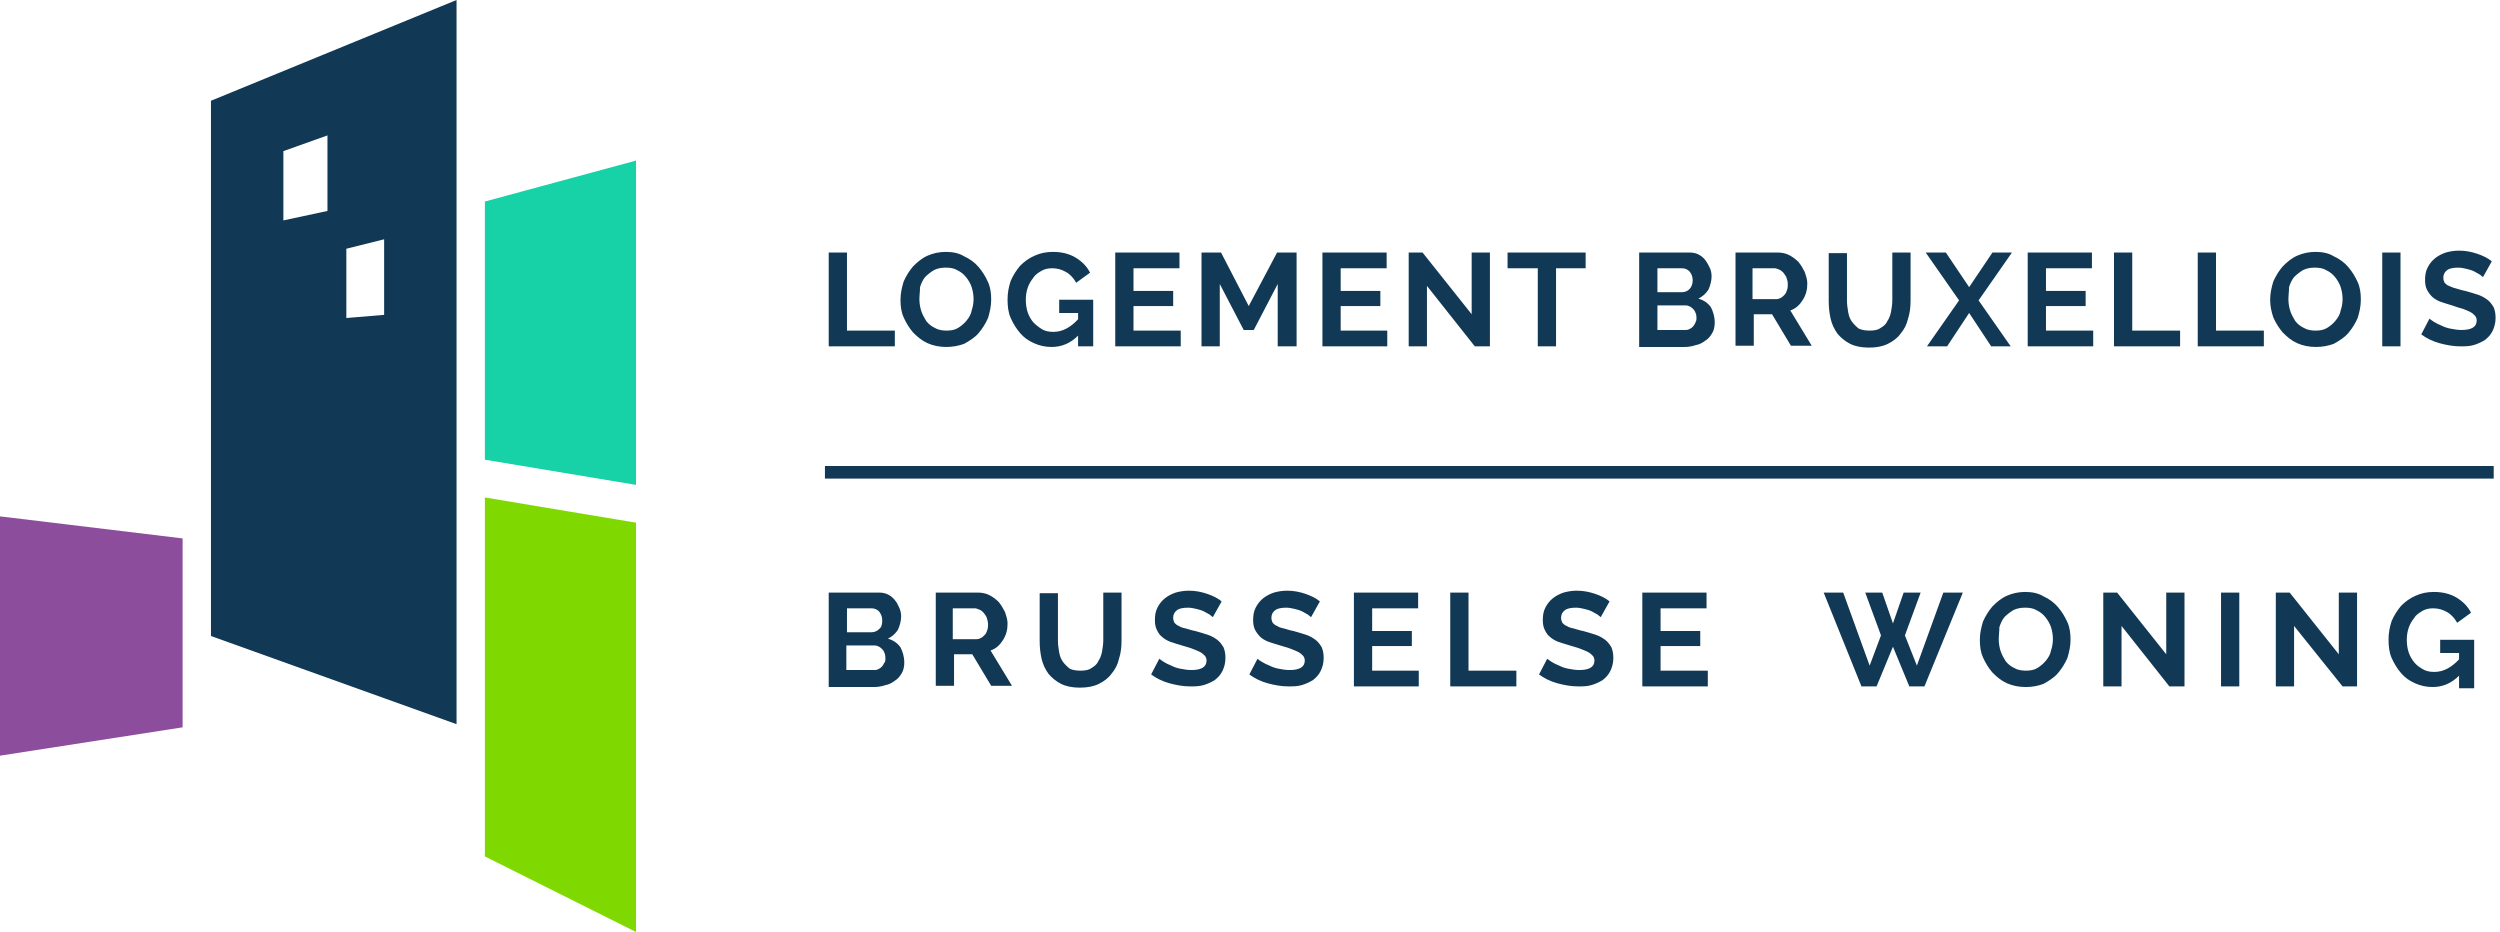 <?xml version="1.0" encoding="utf-8"?>
<!-- Generator: Adobe Illustrator 23.0.3, SVG Export Plug-In . SVG Version: 6.00 Build 0)  -->
<svg version="1.1" id="Layer_1" xmlns="http://www.w3.org/2000/svg" xmlns:xlink="http://www.w3.org/1999/xlink" x="0px" y="0px"
	 viewBox="0 0 397 148" style="enable-background:new 0 0 397 148;" xml:space="preserve">
<style type="text/css">
	.st0{fill-rule:evenodd;clip-rule:evenodd;fill:#113955;}
	.st1{fill:#17D1A7;}
	.st2{fill:#7FD900;}
	.st3{fill:#8D4D9D;}
	.st4{fill:#113955;}
</style>
<path class="st0" d="M33.5,101V16l39-16v115L33.5,101z M45,35V24l7-2.5v12L45,35z M55,39.5v11l6-0.5V38L55,39.5z"/>
<path class="st1" d="M77,73V32l24-6.5V77L77,73z"/>
<path class="st2" d="M77,79v57l24,12V83L77,79z"/>
<path class="st3" d="M0,120V82l29,3.5v30L0,120z"/>
<path class="st4" d="M131.6,55V40.1h2.9v12.4h7.6V55H131.6z M150.3,55.1c-1.1,0-2.1-0.2-3-0.6c-0.9-0.4-1.6-1-2.3-1.7
	c-0.6-0.7-1.1-1.5-1.5-2.4c-0.4-0.9-0.5-1.8-0.5-2.8c0-1,0.2-1.9,0.5-2.9c0.4-0.9,0.9-1.7,1.5-2.4c0.7-0.7,1.4-1.3,2.3-1.7
	c0.9-0.4,1.9-0.6,2.9-0.6c1.1,0,2.1,0.2,2.9,0.7c0.9,0.4,1.7,1,2.3,1.7c0.6,0.7,1.1,1.5,1.5,2.4c0.4,0.9,0.5,1.8,0.5,2.8
	c0,1-0.2,1.9-0.5,2.9c-0.4,0.9-0.9,1.7-1.5,2.4c-0.6,0.7-1.4,1.2-2.3,1.7C152.3,54.9,151.3,55.1,150.3,55.1z M146,47.5
	c0,0.6,0.1,1.3,0.3,1.9c0.2,0.6,0.5,1.1,0.8,1.6c0.4,0.5,0.8,0.8,1.4,1.1c0.5,0.3,1.2,0.4,1.8,0.4c0.7,0,1.3-0.1,1.8-0.4
	c0.5-0.3,1-0.7,1.4-1.2c0.4-0.5,0.7-1,0.8-1.6c0.2-0.6,0.3-1.2,0.3-1.8c0-0.6-0.1-1.3-0.3-1.9c-0.2-0.6-0.5-1.1-0.9-1.6
	c-0.4-0.5-0.8-0.8-1.4-1.1c-0.5-0.3-1.1-0.4-1.8-0.4c-0.7,0-1.3,0.1-1.9,0.4c-0.5,0.3-1,0.7-1.4,1.1c-0.4,0.5-0.6,1-0.8,1.6
	C146.1,46.3,146,46.9,146,47.5z M171.2,53.3c-1.2,1.2-2.6,1.8-4.2,1.8c-1,0-1.9-0.2-2.8-0.6c-0.9-0.4-1.6-0.9-2.2-1.6
	c-0.6-0.7-1.1-1.5-1.5-2.4c-0.4-0.9-0.5-1.9-0.5-3c0-1,0.2-2,0.5-2.9c0.4-0.9,0.9-1.7,1.5-2.4c0.7-0.7,1.4-1.2,2.3-1.6
	c0.9-0.4,1.8-0.6,2.9-0.6c1.4,0,2.6,0.3,3.6,0.9c1,0.6,1.8,1.4,2.3,2.4l-2.2,1.6c-0.4-0.7-0.9-1.3-1.6-1.7c-0.7-0.4-1.4-0.6-2.2-0.6
	c-0.6,0-1.2,0.1-1.7,0.4c-0.5,0.3-1,0.6-1.3,1.1c-0.4,0.5-0.7,1-0.9,1.6c-0.2,0.6-0.3,1.2-0.3,1.9c0,0.7,0.1,1.4,0.3,2
	c0.2,0.6,0.5,1.1,0.9,1.6c0.4,0.4,0.9,0.8,1.4,1.1c0.5,0.3,1.1,0.4,1.8,0.4c1.4,0,2.7-0.7,3.9-2v-1h-3v-2.1h5.4V55h-2.4V53.3z
	 M187.5,52.5V55h-10.4V40.1h10.2v2.5H180v3.6h6.3v2.4H180v3.9H187.5z M202.9,55v-9.9l-3.8,7.3h-1.6l-3.8-7.3V55h-2.9V40.1h3.1
	l4.4,8.5l4.5-8.5h3.1V55H202.9z M220.3,52.5V55H210V40.1h10.2v2.5h-7.3v3.6h6.3v2.4h-6.3v3.9H220.3z M226.6,45.4V55h-2.9V40.1h2.2
	l7.8,9.8v-9.8h2.9V55h-2.4L226.6,45.4z M251.9,42.6h-4.8V55h-2.9V42.6h-4.8v-2.5h12.4V42.6z M272.3,51.2c0,0.6-0.1,1.2-0.4,1.7
	c-0.3,0.5-0.6,0.9-1.1,1.2c-0.4,0.3-0.9,0.6-1.5,0.7c-0.6,0.2-1.2,0.3-1.8,0.3h-7.2V40.1h8c0.5,0,1,0.1,1.4,0.3
	c0.4,0.2,0.8,0.5,1.1,0.9c0.3,0.4,0.5,0.8,0.7,1.2c0.2,0.4,0.3,0.9,0.3,1.4c0,0.7-0.2,1.4-0.5,2.1c-0.4,0.6-0.9,1.1-1.6,1.4
	c0.9,0.3,1.5,0.7,2,1.4C272,49.4,272.3,50.2,272.3,51.2z M269.4,50.6c0-0.3,0-0.5-0.1-0.8c-0.1-0.3-0.2-0.5-0.4-0.7
	c-0.2-0.2-0.3-0.3-0.5-0.4c-0.2-0.1-0.4-0.2-0.7-0.2h-4.5v3.9h4.3c0.3,0,0.5,0,0.7-0.1c0.2-0.1,0.4-0.2,0.6-0.4
	c0.2-0.2,0.3-0.4,0.4-0.6C269.3,51.1,269.4,50.9,269.4,50.6z M263.2,42.6v3.8h3.9c0.5,0,0.9-0.2,1.2-0.5c0.3-0.3,0.5-0.8,0.5-1.4
	c0-0.6-0.2-1-0.5-1.4c-0.3-0.3-0.7-0.5-1.2-0.5H263.2z M275.6,55V40.1h6.6c0.7,0,1.3,0.1,1.9,0.4c0.6,0.3,1.1,0.7,1.5,1.1
	c0.4,0.5,0.7,1,1,1.6c0.2,0.6,0.4,1.2,0.4,1.8c0,1-0.2,1.8-0.7,2.6c-0.5,0.8-1.1,1.4-2,1.7l3.4,5.6h-3.3l-3-5h-2.9v5H275.6z
	 M278.5,47.5h3.6c0.3,0,0.5-0.1,0.7-0.2c0.2-0.1,0.4-0.3,0.6-0.5c0.2-0.2,0.3-0.5,0.4-0.8c0.1-0.3,0.1-0.6,0.1-0.9
	c0-0.4-0.1-0.7-0.2-1c-0.1-0.3-0.3-0.5-0.5-0.8c-0.2-0.2-0.4-0.4-0.7-0.5c-0.2-0.1-0.5-0.2-0.7-0.2h-3.5V47.5z M296.9,52.5
	c0.7,0,1.3-0.1,1.7-0.4c0.5-0.3,0.9-0.6,1.1-1.1c0.3-0.4,0.5-1,0.6-1.5c0.1-0.6,0.2-1.2,0.2-1.8v-7.6h2.9v7.6c0,1-0.1,2-0.4,2.9
	c-0.2,0.9-0.6,1.7-1.2,2.4c-0.5,0.7-1.2,1.2-2,1.6c-0.8,0.4-1.8,0.6-3,0.6c-1.2,0-2.2-0.2-3-0.6c-0.8-0.4-1.5-1-2-1.6
	c-0.5-0.7-0.9-1.5-1.1-2.4c-0.2-0.9-0.3-1.8-0.3-2.8v-7.6h2.9v7.6c0,0.6,0.1,1.2,0.2,1.8c0.1,0.6,0.3,1.1,0.6,1.5
	c0.3,0.4,0.7,0.8,1.1,1.1C295.7,52.4,296.2,52.5,296.9,52.5z M309,40.1l3.7,5.5l3.7-5.5h3.1l-5.3,7.6l5.1,7.3h-3.1l-3.5-5.3
	l-3.5,5.3H306l5.1-7.3l-5.3-7.6H309z M332.4,52.5V55H322V40.1h10.2v2.5h-7.3v3.6h6.3v2.4h-6.3v3.9H332.4z M335.7,55V40.1h2.9v12.4
	h7.6V55H335.7z M349,55V40.1h2.9v12.4h7.6V55H349z M367.8,55.1c-1.1,0-2.1-0.2-3-0.6c-0.9-0.4-1.6-1-2.3-1.7
	c-0.6-0.7-1.1-1.5-1.5-2.4c-0.3-0.9-0.5-1.8-0.5-2.8c0-1,0.2-1.9,0.5-2.9c0.4-0.9,0.9-1.7,1.5-2.4c0.7-0.7,1.4-1.3,2.3-1.7
	c0.9-0.4,1.9-0.6,2.9-0.6c1.1,0,2.1,0.2,2.9,0.7c0.9,0.4,1.7,1,2.3,1.7c0.6,0.7,1.1,1.5,1.5,2.4s0.5,1.8,0.5,2.8
	c0,1-0.2,1.9-0.5,2.9c-0.4,0.9-0.9,1.7-1.5,2.4c-0.6,0.7-1.4,1.2-2.3,1.7C369.8,54.9,368.8,55.1,367.8,55.1z M363.4,47.5
	c0,0.6,0.1,1.3,0.3,1.9c0.2,0.6,0.5,1.1,0.8,1.6c0.4,0.5,0.8,0.8,1.4,1.1c0.5,0.3,1.2,0.4,1.8,0.4c0.7,0,1.3-0.1,1.8-0.4
	c0.5-0.3,1-0.7,1.4-1.2c0.4-0.5,0.7-1,0.8-1.6c0.2-0.6,0.3-1.2,0.3-1.8c0-0.6-0.1-1.3-0.3-1.9c-0.2-0.6-0.5-1.1-0.9-1.6
	c-0.4-0.5-0.8-0.8-1.4-1.1c-0.5-0.3-1.1-0.4-1.8-0.4c-0.7,0-1.3,0.1-1.9,0.4c-0.5,0.3-1,0.7-1.4,1.1c-0.4,0.5-0.6,1-0.8,1.6
	C363.5,46.3,363.4,46.9,363.4,47.5z M378.3,55V40.1h2.9V55H378.3z M394.3,44c-0.1-0.1-0.3-0.2-0.5-0.4c-0.3-0.2-0.6-0.3-0.9-0.5
	c-0.4-0.2-0.8-0.3-1.2-0.4c-0.4-0.1-0.9-0.2-1.3-0.2c-0.8,0-1.4,0.1-1.8,0.4c-0.4,0.3-0.6,0.7-0.6,1.2c0,0.3,0.1,0.6,0.2,0.8
	c0.2,0.2,0.4,0.4,0.7,0.5s0.6,0.3,1.1,0.4c0.4,0.1,0.9,0.3,1.5,0.4c0.7,0.2,1.4,0.4,2,0.6c0.6,0.2,1.1,0.5,1.5,0.8
	c0.4,0.3,0.7,0.7,1,1.2c0.2,0.5,0.3,1,0.3,1.7c0,0.8-0.2,1.5-0.5,2.1c-0.3,0.6-0.7,1-1.2,1.4c-0.5,0.3-1.1,0.6-1.8,0.8
	c-0.7,0.2-1.4,0.2-2.1,0.2c-1.1,0-2.2-0.2-3.3-0.5c-1.1-0.3-2.1-0.8-2.9-1.4l1.3-2.5c0.1,0.1,0.4,0.3,0.7,0.5
	c0.3,0.2,0.7,0.4,1.2,0.6c0.4,0.2,0.9,0.4,1.5,0.5c0.5,0.1,1.1,0.2,1.7,0.2c1.6,0,2.4-0.5,2.4-1.5c0-0.3-0.1-0.6-0.3-0.8
	c-0.2-0.2-0.4-0.4-0.8-0.6s-0.7-0.3-1.2-0.5c-0.5-0.1-1-0.3-1.6-0.5c-0.7-0.2-1.3-0.4-1.9-0.6c-0.5-0.2-1-0.5-1.3-0.8
	c-0.3-0.3-0.6-0.7-0.8-1.1c-0.2-0.4-0.3-0.9-0.3-1.5c0-0.8,0.1-1.4,0.4-2s0.7-1.1,1.2-1.5c0.5-0.4,1.1-0.7,1.7-0.9
	c0.7-0.2,1.4-0.3,2.1-0.3c1.1,0,2,0.2,2.9,0.5c0.9,0.3,1.7,0.7,2.3,1.2L394.3,44z M143.6,105.2c0,0.6-0.1,1.2-0.4,1.7
	c-0.3,0.5-0.6,0.9-1.1,1.2c-0.4,0.3-0.9,0.6-1.5,0.7c-0.6,0.2-1.2,0.3-1.8,0.3h-7.2V94.1h8c0.5,0,1,0.1,1.4,0.3s0.8,0.5,1.1,0.9
	c0.3,0.3,0.5,0.8,0.7,1.2c0.2,0.4,0.3,0.9,0.3,1.4c0,0.7-0.2,1.4-0.5,2.1c-0.4,0.6-0.9,1.1-1.6,1.4c0.9,0.3,1.5,0.7,2,1.4
	C143.3,103.4,143.6,104.2,143.6,105.2z M140.6,104.6c0-0.3,0-0.5-0.1-0.8c-0.1-0.3-0.2-0.5-0.4-0.7c-0.2-0.2-0.3-0.3-0.5-0.4
	c-0.2-0.1-0.4-0.2-0.7-0.2h-4.5v3.9h4.3c0.3,0,0.5,0,0.7-0.1c0.2-0.1,0.4-0.2,0.6-0.4c0.2-0.2,0.3-0.4,0.4-0.6
	C140.6,105.1,140.6,104.9,140.6,104.6z M134.5,96.6v3.8h3.9c0.5,0,0.9-0.2,1.2-0.5c0.4-0.3,0.5-0.8,0.5-1.4c0-0.6-0.2-1-0.5-1.4
	c-0.3-0.3-0.7-0.5-1.2-0.5H134.5z M148.6,109V94.1h6.6c0.7,0,1.3,0.1,1.9,0.4c0.6,0.3,1.1,0.7,1.5,1.1c0.4,0.5,0.7,1,1,1.6
	c0.2,0.6,0.4,1.2,0.4,1.8c0,1-0.2,1.8-0.7,2.6c-0.5,0.8-1.1,1.4-2,1.7l3.4,5.6h-3.3l-3-5h-2.9v5H148.6z M151.5,101.5h3.6
	c0.3,0,0.5-0.1,0.7-0.2c0.2-0.1,0.4-0.3,0.6-0.5c0.2-0.2,0.3-0.5,0.4-0.8c0.1-0.3,0.1-0.6,0.1-0.9c0-0.3-0.1-0.7-0.2-1
	s-0.3-0.5-0.5-0.8c-0.2-0.2-0.4-0.4-0.7-0.5c-0.2-0.1-0.5-0.2-0.7-0.2h-3.5V101.5z M171.6,106.5c0.7,0,1.3-0.1,1.7-0.4
	c0.5-0.3,0.9-0.6,1.1-1.1c0.3-0.4,0.5-1,0.6-1.5c0.1-0.6,0.2-1.2,0.2-1.8v-7.6h2.9v7.6c0,1-0.1,2-0.4,2.9c-0.2,0.9-0.6,1.7-1.2,2.4
	c-0.5,0.7-1.2,1.2-2,1.6c-0.8,0.4-1.8,0.6-3,0.6c-1.2,0-2.2-0.2-3-0.6c-0.8-0.4-1.5-1-2-1.6c-0.5-0.7-0.9-1.5-1.1-2.4
	c-0.2-0.9-0.3-1.8-0.3-2.8v-7.6h2.9v7.6c0,0.6,0.1,1.2,0.2,1.8c0.1,0.6,0.3,1.1,0.6,1.5c0.3,0.4,0.7,0.8,1.1,1.1
	C170.3,106.4,170.9,106.5,171.6,106.5z M192.6,98c-0.1-0.1-0.3-0.2-0.5-0.4c-0.3-0.2-0.6-0.3-0.9-0.5c-0.4-0.2-0.8-0.3-1.2-0.4
	c-0.4-0.1-0.9-0.2-1.3-0.2c-0.8,0-1.4,0.1-1.8,0.4c-0.4,0.3-0.6,0.7-0.6,1.2c0,0.3,0.1,0.6,0.2,0.8c0.2,0.2,0.4,0.4,0.7,0.5
	c0.3,0.2,0.6,0.3,1.1,0.4c0.4,0.1,0.9,0.3,1.5,0.4c0.7,0.2,1.4,0.4,2,0.6c0.6,0.2,1.1,0.5,1.5,0.8c0.4,0.3,0.7,0.7,1,1.2
	c0.2,0.5,0.3,1,0.3,1.7c0,0.8-0.2,1.5-0.5,2.1c-0.3,0.6-0.7,1-1.2,1.4c-0.5,0.3-1.1,0.6-1.8,0.8c-0.7,0.2-1.4,0.2-2.1,0.2
	c-1.1,0-2.2-0.2-3.3-0.5c-1.1-0.3-2.1-0.8-2.9-1.4l1.3-2.5c0.1,0.1,0.4,0.3,0.7,0.5c0.3,0.2,0.7,0.4,1.2,0.6
	c0.4,0.2,0.9,0.4,1.5,0.5c0.5,0.1,1.1,0.2,1.7,0.2c1.6,0,2.4-0.5,2.4-1.5c0-0.3-0.1-0.6-0.3-0.8c-0.2-0.2-0.4-0.4-0.8-0.6
	s-0.7-0.3-1.2-0.5s-1-0.3-1.6-0.5c-0.7-0.2-1.3-0.4-1.9-0.6c-0.5-0.2-1-0.5-1.3-0.8c-0.4-0.3-0.6-0.7-0.8-1.1
	c-0.2-0.4-0.3-0.9-0.3-1.5c0-0.8,0.1-1.4,0.4-2s0.7-1.1,1.2-1.5c0.5-0.4,1.1-0.7,1.7-0.9c0.7-0.2,1.4-0.3,2.1-0.3
	c1.1,0,2,0.2,2.9,0.5c0.9,0.3,1.7,0.7,2.3,1.2L192.6,98z M208.2,98c-0.1-0.1-0.3-0.2-0.5-0.4c-0.3-0.2-0.6-0.3-0.9-0.5
	c-0.4-0.2-0.8-0.3-1.2-0.4c-0.4-0.1-0.9-0.2-1.3-0.2c-0.8,0-1.4,0.1-1.8,0.4c-0.4,0.3-0.6,0.7-0.6,1.2c0,0.3,0.1,0.6,0.2,0.8
	c0.2,0.2,0.4,0.4,0.7,0.5c0.3,0.2,0.6,0.3,1.1,0.4c0.4,0.1,0.9,0.3,1.5,0.4c0.7,0.2,1.4,0.4,2,0.6c0.6,0.2,1.1,0.5,1.5,0.8
	c0.4,0.3,0.7,0.7,1,1.2c0.2,0.5,0.3,1,0.3,1.7c0,0.8-0.2,1.5-0.5,2.1c-0.3,0.6-0.7,1-1.2,1.4c-0.5,0.3-1.1,0.6-1.8,0.8
	c-0.7,0.2-1.4,0.2-2.1,0.2c-1.1,0-2.2-0.2-3.3-0.5s-2.1-0.8-2.9-1.4l1.3-2.5c0.1,0.1,0.3,0.3,0.7,0.5c0.3,0.2,0.7,0.4,1.2,0.6
	c0.4,0.2,0.9,0.4,1.5,0.5c0.5,0.1,1.1,0.2,1.7,0.2c1.6,0,2.4-0.5,2.4-1.5c0-0.3-0.1-0.6-0.3-0.8c-0.2-0.2-0.4-0.4-0.8-0.6
	s-0.7-0.3-1.2-0.5s-1-0.3-1.6-0.5c-0.7-0.2-1.3-0.4-1.9-0.6c-0.5-0.2-1-0.5-1.3-0.8c-0.3-0.3-0.6-0.7-0.8-1.1
	c-0.2-0.4-0.3-0.9-0.3-1.5c0-0.8,0.1-1.4,0.4-2c0.3-0.6,0.7-1.1,1.2-1.5c0.5-0.4,1.1-0.7,1.7-0.9c0.7-0.2,1.4-0.3,2.1-0.3
	c1.1,0,2,0.2,2.9,0.5c0.9,0.3,1.7,0.7,2.3,1.2L208.2,98z M225.3,106.5v2.5H215V94.1h10.2v2.5h-7.3v3.6h6.3v2.4h-6.3v3.9H225.3z
	 M230.3,109V94.1h2.9v12.4h7.6v2.5H230.3z M254.2,98c-0.1-0.1-0.3-0.2-0.5-0.4c-0.3-0.2-0.6-0.3-0.9-0.5c-0.4-0.2-0.8-0.3-1.2-0.4
	c-0.4-0.1-0.9-0.2-1.3-0.2c-0.8,0-1.4,0.1-1.8,0.4c-0.4,0.3-0.6,0.7-0.6,1.2c0,0.3,0.1,0.6,0.2,0.8c0.2,0.2,0.4,0.4,0.7,0.5
	c0.3,0.2,0.6,0.3,1.1,0.4c0.4,0.1,0.9,0.3,1.5,0.4c0.7,0.2,1.4,0.4,2,0.6c0.6,0.2,1.1,0.5,1.5,0.8c0.4,0.3,0.7,0.7,1,1.2
	c0.2,0.5,0.3,1,0.3,1.7c0,0.8-0.2,1.5-0.5,2.1c-0.3,0.6-0.7,1-1.2,1.4c-0.5,0.3-1.1,0.6-1.8,0.8c-0.7,0.2-1.4,0.2-2.1,0.2
	c-1.1,0-2.2-0.2-3.3-0.5c-1.1-0.3-2.1-0.8-2.9-1.4l1.3-2.5c0.1,0.1,0.4,0.3,0.7,0.5c0.3,0.2,0.7,0.4,1.2,0.6
	c0.4,0.2,0.9,0.4,1.5,0.5c0.5,0.1,1.1,0.2,1.7,0.2c1.6,0,2.4-0.5,2.4-1.5c0-0.3-0.1-0.6-0.3-0.8c-0.2-0.2-0.4-0.4-0.8-0.6
	s-0.7-0.3-1.2-0.5s-1-0.3-1.6-0.5c-0.7-0.2-1.3-0.4-1.9-0.6c-0.5-0.2-1-0.5-1.3-0.8c-0.4-0.3-0.6-0.7-0.8-1.1
	c-0.2-0.4-0.3-0.9-0.3-1.5c0-0.8,0.1-1.4,0.4-2s0.7-1.1,1.2-1.5c0.5-0.4,1.1-0.7,1.7-0.9c0.7-0.2,1.4-0.3,2.1-0.3
	c1.1,0,2,0.2,2.9,0.5c0.9,0.3,1.7,0.7,2.3,1.2L254.2,98z M271.2,106.5v2.5h-10.4V94.1h10.2v2.5h-7.3v3.6h6.3v2.4h-6.3v3.9H271.2z
	 M296.2,94.1h2.7l1.7,4.9l1.7-4.9h2.7l-2.5,6.8l1.9,4.8l4.2-11.6h3.1l-6.1,14.9h-2.4l-2.6-6.3L298,109h-2.4l-6-14.9h3.1l4.2,11.6
	l1.8-4.8L296.2,94.1z M321.7,109.1c-1.1,0-2.1-0.2-3-0.6c-0.9-0.4-1.6-1-2.3-1.7c-0.6-0.7-1.1-1.5-1.5-2.4c-0.4-0.9-0.5-1.8-0.5-2.8
	c0-1,0.2-1.9,0.5-2.9c0.4-0.9,0.9-1.7,1.5-2.4c0.7-0.7,1.4-1.3,2.3-1.7c0.9-0.4,1.9-0.6,2.9-0.6c1.1,0,2.1,0.2,2.9,0.7
	c0.9,0.4,1.7,1,2.3,1.7c0.6,0.7,1.1,1.5,1.5,2.4c0.4,0.9,0.5,1.8,0.5,2.8c0,1-0.2,1.9-0.5,2.9c-0.4,0.9-0.9,1.7-1.5,2.4
	c-0.6,0.7-1.4,1.2-2.3,1.7C323.7,108.9,322.8,109.1,321.7,109.1z M317.4,101.5c0,0.6,0.1,1.3,0.3,1.9c0.2,0.6,0.5,1.1,0.8,1.6
	c0.4,0.5,0.8,0.8,1.4,1.1c0.5,0.3,1.2,0.4,1.8,0.4c0.7,0,1.3-0.1,1.8-0.4c0.5-0.3,1-0.7,1.4-1.2c0.4-0.5,0.7-1,0.8-1.6
	c0.2-0.6,0.3-1.2,0.3-1.8c0-0.6-0.1-1.3-0.3-1.9c-0.2-0.6-0.5-1.1-0.9-1.6c-0.4-0.5-0.8-0.8-1.4-1.1c-0.5-0.3-1.1-0.4-1.8-0.4
	c-0.7,0-1.3,0.1-1.9,0.4c-0.5,0.3-1,0.7-1.4,1.1c-0.4,0.5-0.6,1-0.8,1.6C317.5,100.3,317.4,100.9,317.4,101.5z M336.9,99.4v9.6H334
	V94.1h2.2l7.8,9.8v-9.8h2.9V109h-2.4L336.9,99.4z M352.7,109V94.1h2.9V109H352.7z M364.3,99.4v9.6h-2.9V94.1h2.2l7.8,9.8v-9.8h2.9
	V109H372L364.3,99.4z M390.5,107.3c-1.2,1.2-2.6,1.8-4.2,1.8c-1,0-1.9-0.2-2.8-0.6c-0.9-0.4-1.6-0.9-2.2-1.6
	c-0.6-0.7-1.1-1.5-1.5-2.4c-0.4-0.9-0.5-1.9-0.5-3c0-1,0.2-2,0.5-2.9c0.4-0.9,0.9-1.7,1.5-2.4c0.7-0.7,1.4-1.2,2.3-1.6
	c0.9-0.4,1.8-0.6,2.9-0.6c1.4,0,2.6,0.3,3.6,0.9c1,0.6,1.8,1.4,2.3,2.4l-2.2,1.6c-0.4-0.7-0.9-1.3-1.6-1.7c-0.7-0.4-1.4-0.6-2.2-0.6
	c-0.6,0-1.2,0.1-1.7,0.4c-0.5,0.3-1,0.6-1.3,1.1c-0.4,0.5-0.7,1-0.9,1.6c-0.2,0.6-0.3,1.2-0.3,1.9c0,0.7,0.1,1.4,0.3,2
	c0.2,0.6,0.5,1.1,0.9,1.6s0.9,0.8,1.4,1.1c0.5,0.3,1.1,0.4,1.8,0.4c1.4,0,2.7-0.7,3.9-2v-1h-3v-2.1h5.4v7.7h-2.4V107.3z M131,74h265
	v2H131V74z"/>
</svg>
